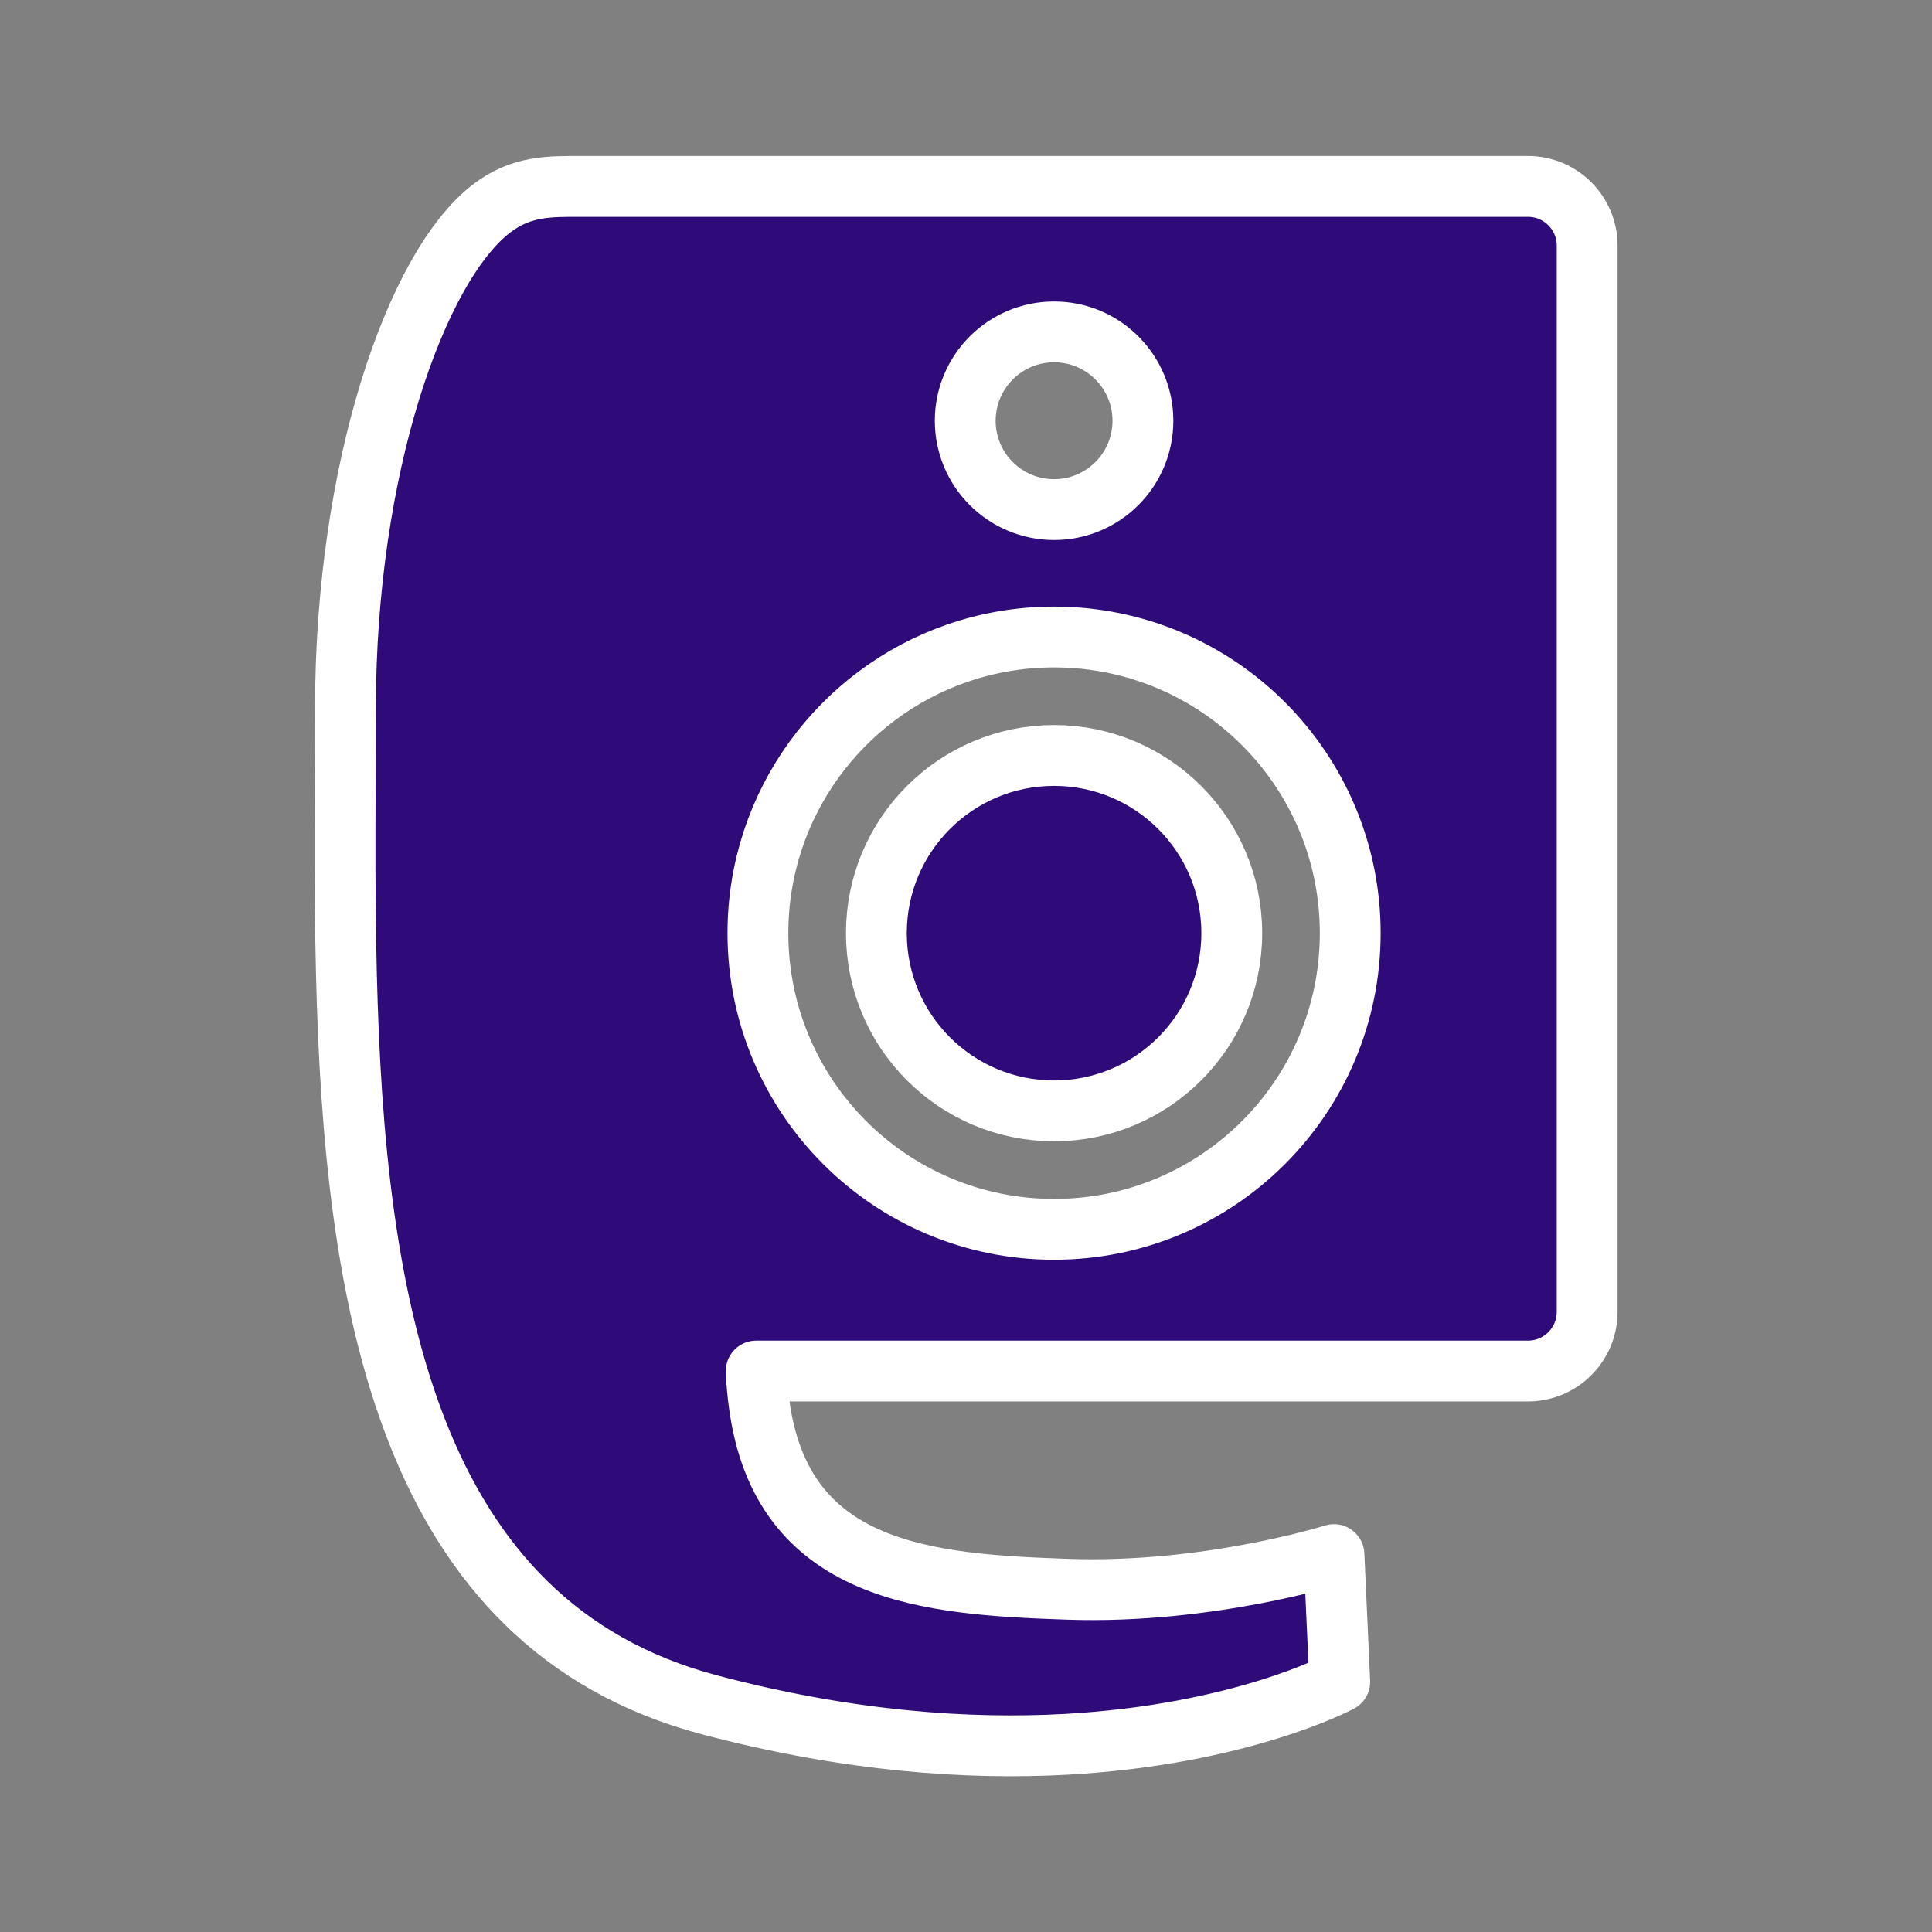 <?xml version="1.0" encoding="UTF-8" standalone="no"?>
<!DOCTYPE svg PUBLIC "-//W3C//DTD SVG 1.1//EN" "http://www.w3.org/Graphics/SVG/1.1/DTD/svg11.dtd">
<svg width="100%" height="100%" viewBox="0 0 1080 1080" version="1.1" xmlns="http://www.w3.org/2000/svg" xmlns:xlink="http://www.w3.org/1999/xlink" xml:space="preserve" xmlns:serif="http://www.serif.com/" style="fill-rule:evenodd;clip-rule:evenodd;stroke-linejoin:round;stroke-miterlimit:2;">
    <rect x="0" y="0" width="1080" height="1080" fill="#808080" stroke="none"/>
    <g transform="matrix(1.148,0,0,1.148,-30.685,-184.606)">
        <path d="M394.962,828.42C395.182,833.842 395.637,839.066 396.328,844.053C407.304,927.369 478.944,932.362 546.806,934.687C615.3,937.031 676.288,917.8 676.288,917.8L679.102,979.724C679.102,979.724 631.194,1005.45 545.847,1010.18C498.785,1012.77 440.352,1009 372.293,990.982C224.682,951.913 199.297,794.568 195.412,634.913C194.228,587.513 194.958,542.815 194.958,505.432C194.958,389.045 229.261,290.625 266.058,262.36C280.549,251.229 294.537,251.58 309.264,251.58L770.736,251.58C786.666,251.58 799.578,264.493 799.578,280.422L799.578,799.578C799.578,815.508 786.666,828.42 770.736,828.42L394.962,828.42ZM540,759.411C619.644,759.411 684.21,694.845 684.21,615.201C684.21,535.557 619.644,470.991 540,470.991C523.462,470.991 507.575,473.775 492.781,478.899C436.326,498.454 395.79,552.094 395.79,615.201C395.79,694.845 460.355,759.411 540,759.411ZM540,701.727C492.212,701.727 453.474,662.989 453.474,615.201C453.474,567.413 492.212,528.675 540,528.675C587.788,528.675 626.526,567.413 626.526,615.201C626.526,662.989 587.788,701.727 540,701.727ZM540,408.951C563.893,408.951 583.263,389.582 583.263,365.688C583.263,341.794 563.893,322.425 540,322.425C516.107,322.425 496.737,341.794 496.737,365.688C496.737,389.582 516.107,408.951 540,408.951Z" style="fill:rgb(46,11,120);stroke:white;stroke-width:29.62px;"/>
    </g>
</svg>

